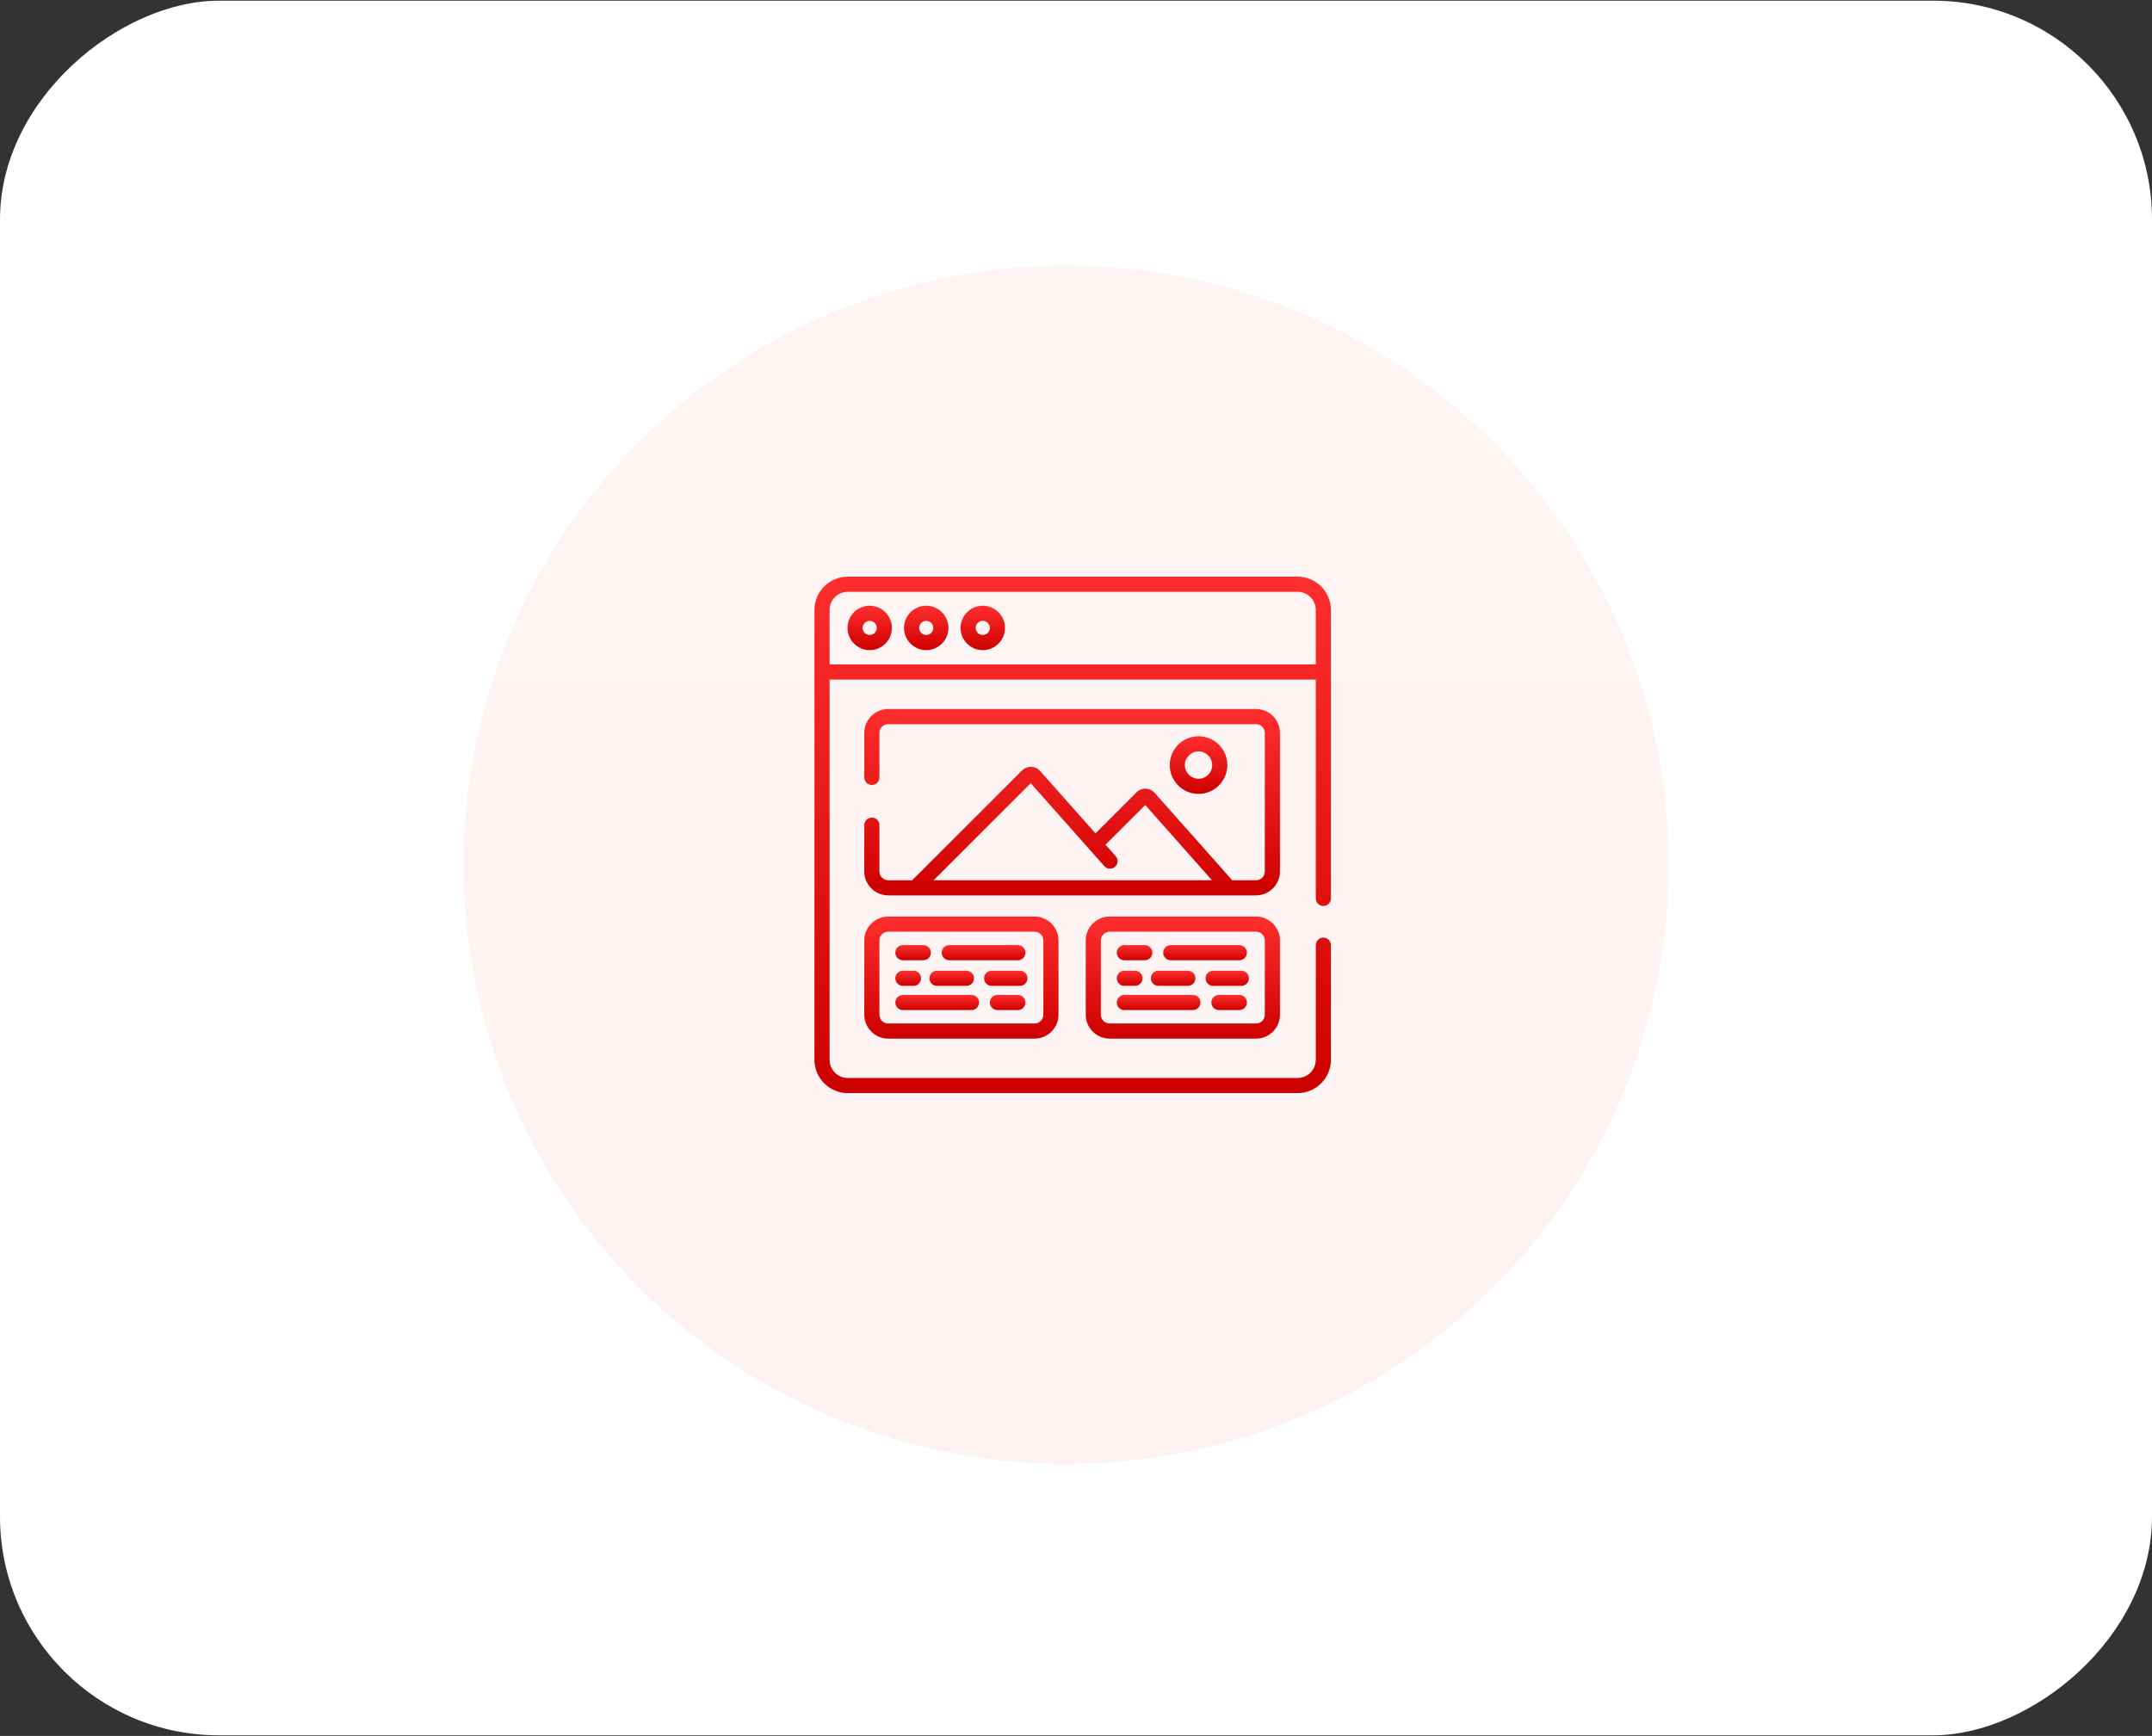 <svg width="295" height="238" viewBox="0 0 295 238" fill="none" xmlns="http://www.w3.org/2000/svg">
<rect x="0" y="0" width="295" height="238" fill="#333333" stroke="none"/>
<rect y="237.91" width="237.815" height="295" rx="30" transform="rotate(-90 0 237.91)" fill="white"/>
<ellipse opacity="0.05" cx="146.137" cy="118.548" rx="82.6" ry="82.146" fill="url(#paint0_linear)"/>
<g clip-path="url(#clip-10)">
<path d="M119.219 83.043C117.541 83.043 116.175 84.409 116.175 86.087C116.175 87.766 117.541 89.131 119.219 89.131C120.898 89.131 122.263 87.766 122.263 86.087C122.263 84.409 120.898 83.043 119.219 83.043ZM119.219 87.056C118.685 87.056 118.25 86.621 118.25 86.087C118.25 85.553 118.685 85.118 119.219 85.118C119.754 85.118 120.189 85.553 120.189 86.087C120.189 86.621 119.754 87.056 119.219 87.056Z" fill="url(#paint1_linear)"/>
<path d="M126.969 83.043C125.29 83.043 123.925 84.409 123.925 86.087C123.925 87.766 125.291 89.131 126.969 89.131C128.647 89.131 130.013 87.766 130.013 86.087C130.013 84.409 128.647 83.043 126.969 83.043ZM126.969 87.056C126.434 87.056 126 86.621 126 86.087C126 85.553 126.434 85.118 126.969 85.118C127.503 85.118 127.939 85.553 127.939 86.087C127.939 86.621 127.503 87.056 126.969 87.056Z" fill="url(#paint2_linear)"/>
<path d="M134.721 83.043C133.042 83.043 131.677 84.409 131.677 86.087C131.677 87.766 133.042 89.131 134.721 89.131C136.399 89.131 137.765 87.766 137.765 86.087C137.765 84.409 136.399 83.043 134.721 83.043ZM134.721 87.056C134.186 87.056 133.751 86.621 133.751 86.087C133.751 85.553 134.186 85.118 134.721 85.118C135.255 85.118 135.69 85.553 135.69 86.087C135.69 86.621 135.256 87.056 134.721 87.056Z" fill="url(#paint3_linear)"/>
<path d="M177.881 79.062H116.211C113.694 79.062 111.646 81.11 111.646 83.627V145.297C111.646 147.814 113.694 149.862 116.211 149.862H177.881C180.398 149.862 182.446 147.814 182.446 145.297V129.584C182.446 129.011 181.981 128.546 181.408 128.546C180.836 128.546 180.371 129.011 180.371 129.584V145.297C180.371 146.671 179.254 147.788 177.881 147.788H116.211C114.838 147.788 113.721 146.671 113.721 145.297V93.173H180.371V123.176C180.371 123.749 180.836 124.213 181.409 124.213C181.981 124.213 182.446 123.749 182.446 123.176V83.627C182.446 81.11 180.398 79.062 177.881 79.062V79.062ZM180.371 91.098H113.721V83.627C113.721 82.254 114.838 81.137 116.211 81.137H177.881C179.254 81.137 180.371 82.254 180.371 83.627V91.098Z" fill="url(#paint4_linear)"/>
<path d="M175.459 100.487C175.459 98.678 173.987 97.207 172.179 97.207H121.756C119.948 97.207 118.477 98.678 118.477 100.487V106.58C118.477 107.154 118.941 107.618 119.514 107.618C120.087 107.618 120.551 107.154 120.551 106.58V100.487C120.551 99.823 121.092 99.282 121.756 99.282H172.179C172.843 99.282 173.384 99.823 173.384 100.487V119.476C173.384 120.141 172.843 120.681 172.179 120.681H168.914L158.28 108.698C157.97 108.348 157.524 108.14 157.056 108.126C156.589 108.11 156.132 108.293 155.801 108.624L150.169 114.253L142.582 105.703C142.272 105.353 141.826 105.145 141.358 105.131C140.891 105.119 140.434 105.298 140.102 105.629L125.043 120.681H121.756C121.092 120.681 120.551 120.141 120.551 119.476V113.126C120.551 112.553 120.087 112.088 119.514 112.088C118.941 112.088 118.477 112.553 118.477 113.126V119.476C118.477 121.285 119.948 122.756 121.756 122.756H172.179C173.987 122.756 175.459 121.285 175.459 119.476V100.487ZM127.977 120.681L141.291 107.374L151.385 118.75C151.766 119.179 152.421 119.218 152.85 118.837C153.278 118.457 153.317 117.801 152.937 117.373L151.548 115.808L156.99 110.369L166.14 120.681H127.977Z" fill="url(#paint5_linear)"/>
<path d="M121.756 125.66C119.947 125.66 118.477 127.131 118.477 128.939V139.116C118.477 140.924 119.947 142.395 121.756 142.395H141.821C143.629 142.395 145.101 140.924 145.101 139.116V128.939C145.101 127.131 143.629 125.66 141.821 125.66H121.756ZM143.026 128.939V139.116C143.026 139.78 142.485 140.32 141.821 140.32H121.756C121.091 140.32 120.551 139.78 120.551 139.116V128.939C120.551 128.275 121.091 127.734 121.756 127.734H141.821C142.485 127.734 143.026 128.275 143.026 128.939Z" fill="url(#paint6_linear)"/>
<path d="M152.115 125.66C150.307 125.66 148.836 127.131 148.836 128.939V139.116C148.836 140.924 150.307 142.395 152.115 142.395H172.18C173.988 142.395 175.46 140.924 175.46 139.116V128.939C175.46 127.131 173.988 125.66 172.18 125.66H152.115ZM173.385 128.939V139.116C173.385 139.78 172.844 140.32 172.18 140.32H152.115C151.451 140.32 150.91 139.78 150.91 139.116V128.939C150.91 128.275 151.451 127.734 152.115 127.734H172.18C172.844 127.734 173.385 128.275 173.385 128.939Z" fill="url(#paint7_linear)"/>
<path d="M123.768 131.649H126.573C127.146 131.649 127.61 131.185 127.61 130.612C127.61 130.039 127.146 129.574 126.573 129.574H123.768C123.195 129.574 122.73 130.039 122.73 130.612C122.73 131.185 123.195 131.649 123.768 131.649Z" fill="url(#paint8_linear)"/>
<path d="M123.768 135.16H125.227C125.799 135.16 126.264 134.696 126.264 134.123C126.264 133.55 125.799 133.086 125.227 133.086H123.768C123.195 133.086 122.73 133.55 122.73 134.123C122.73 134.696 123.195 135.16 123.768 135.16Z" fill="url(#paint9_linear)"/>
<path d="M139.811 133.086H135.938C135.365 133.086 134.901 133.55 134.901 134.123C134.901 134.696 135.365 135.16 135.938 135.16H139.811C140.384 135.16 140.848 134.696 140.848 134.123C140.848 133.55 140.384 133.086 139.811 133.086Z" fill="url(#paint10_linear)"/>
<path d="M130.13 131.649H139.535C140.107 131.649 140.572 131.185 140.572 130.612C140.572 130.039 140.107 129.574 139.535 129.574H130.13C129.557 129.574 129.093 130.039 129.093 130.612C129.093 131.185 129.557 131.649 130.13 131.649Z" fill="url(#paint11_linear)"/>
<path d="M139.535 136.406H136.729C136.157 136.406 135.692 136.87 135.692 137.443C135.692 138.016 136.157 138.481 136.729 138.481H139.535C140.107 138.481 140.572 138.016 140.572 137.443C140.572 136.87 140.107 136.406 139.535 136.406Z" fill="url(#paint12_linear)"/>
<path d="M133.173 136.406H123.768C123.195 136.406 122.73 136.87 122.73 137.443C122.73 138.016 123.195 138.481 123.768 138.481H133.173C133.745 138.481 134.21 138.016 134.21 137.443C134.21 136.87 133.745 136.406 133.173 136.406Z" fill="url(#paint13_linear)"/>
<path d="M128.442 135.16H132.481C133.054 135.16 133.519 134.696 133.519 134.123C133.519 133.55 133.054 133.086 132.481 133.086H128.442C127.87 133.086 127.405 133.55 127.405 134.123C127.405 134.696 127.87 135.16 128.442 135.16Z" fill="url(#paint14_linear)"/>
<path d="M154.126 131.649H156.93C157.503 131.649 157.967 131.185 157.967 130.612C157.967 130.039 157.503 129.574 156.93 129.574H154.126C153.552 129.574 153.088 130.039 153.088 130.612C153.088 131.185 153.552 131.649 154.126 131.649Z" fill="url(#paint15_linear)"/>
<path d="M154.126 135.16H155.584C156.157 135.16 156.621 134.696 156.621 134.123C156.621 133.55 156.157 133.086 155.584 133.086H154.126C153.552 133.086 153.088 133.55 153.088 134.123C153.088 134.696 153.552 135.16 154.126 135.16Z" fill="url(#paint16_linear)"/>
<path d="M170.168 133.086H166.296C165.723 133.086 165.258 133.55 165.258 134.123C165.258 134.696 165.723 135.16 166.296 135.16H170.168C170.741 135.16 171.205 134.696 171.205 134.123C171.205 133.55 170.741 133.086 170.168 133.086Z" fill="url(#paint17_linear)"/>
<path d="M160.488 131.649H169.893C170.465 131.649 170.93 131.185 170.93 130.612C170.93 130.039 170.465 129.574 169.893 129.574H160.488C159.915 129.574 159.45 130.039 159.45 130.612C159.45 131.185 159.915 131.649 160.488 131.649Z" fill="url(#paint18_linear)"/>
<path d="M169.893 136.406H167.088C166.515 136.406 166.051 136.87 166.051 137.443C166.051 138.016 166.515 138.481 167.088 138.481H169.893C170.465 138.481 170.93 138.016 170.93 137.443C170.93 136.87 170.465 136.406 169.893 136.406Z" fill="url(#paint19_linear)"/>
<path d="M163.53 136.406H154.126C153.552 136.406 153.088 136.87 153.088 137.443C153.088 138.016 153.552 138.481 154.126 138.481H163.53C164.103 138.481 164.567 138.016 164.567 137.443C164.567 136.87 164.103 136.406 163.53 136.406Z" fill="url(#paint20_linear)"/>
<path d="M158.8 135.16H162.839C163.411 135.16 163.876 134.696 163.876 134.123C163.876 133.55 163.411 133.086 162.839 133.086H158.8C158.227 133.086 157.762 133.55 157.762 134.123C157.762 134.696 158.227 135.16 158.8 135.16Z" fill="url(#paint21_linear)"/>
<path d="M168.248 104.892C168.248 102.714 166.476 100.941 164.297 100.941C162.119 100.941 160.347 102.714 160.347 104.892C160.347 107.07 162.119 108.842 164.297 108.842C166.476 108.842 168.248 107.07 168.248 104.892ZM162.422 104.892C162.422 103.857 163.263 103.016 164.297 103.016C165.332 103.016 166.173 103.857 166.173 104.892C166.173 105.926 165.332 106.768 164.297 106.768C163.263 106.768 162.422 105.926 162.422 104.892Z" fill="url(#paint22_linear)"/>
</g>
<defs>
<linearGradient id="paint0_linear" x1="146.137" y1="36.402" x2="146.137" y2="200.695" gradientUnits="userSpaceOnUse">
<stop stop-color="#FF2E2E"/>
<stop offset="1" stop-color="#CD0000"/>
</linearGradient>
<linearGradient id="paint1_linear" x1="119.219" y1="83.043" x2="119.219" y2="89.131" gradientUnits="userSpaceOnUse">
<stop stop-color="#FF2E2E"/>
<stop offset="1" stop-color="#CD0000"/>
</linearGradient>
<linearGradient id="paint2_linear" x1="126.969" y1="83.043" x2="126.969" y2="89.131" gradientUnits="userSpaceOnUse">
<stop stop-color="#FF2E2E"/>
<stop offset="1" stop-color="#CD0000"/>
</linearGradient>
<linearGradient id="paint3_linear" x1="134.721" y1="83.043" x2="134.721" y2="89.131" gradientUnits="userSpaceOnUse">
<stop stop-color="#FF2E2E"/>
<stop offset="1" stop-color="#CD0000"/>
</linearGradient>
<linearGradient id="paint4_linear" x1="147.046" y1="79.062" x2="147.046" y2="149.862" gradientUnits="userSpaceOnUse">
<stop stop-color="#FF2E2E"/>
<stop offset="1" stop-color="#CD0000"/>
</linearGradient>
<linearGradient id="paint5_linear" x1="146.968" y1="97.207" x2="146.968" y2="122.756" gradientUnits="userSpaceOnUse">
<stop stop-color="#FF2E2E"/>
<stop offset="1" stop-color="#CD0000"/>
</linearGradient>
<linearGradient id="paint6_linear" x1="131.789" y1="125.66" x2="131.789" y2="142.395" gradientUnits="userSpaceOnUse">
<stop stop-color="#FF2E2E"/>
<stop offset="1" stop-color="#CD0000"/>
</linearGradient>
<linearGradient id="paint7_linear" x1="162.148" y1="125.66" x2="162.148" y2="142.395" gradientUnits="userSpaceOnUse">
<stop stop-color="#FF2E2E"/>
<stop offset="1" stop-color="#CD0000"/>
</linearGradient>
<linearGradient id="paint8_linear" x1="125.17" y1="129.574" x2="125.17" y2="131.649" gradientUnits="userSpaceOnUse">
<stop stop-color="#FF2E2E"/>
<stop offset="1" stop-color="#CD0000"/>
</linearGradient>
<linearGradient id="paint9_linear" x1="124.497" y1="133.086" x2="124.497" y2="135.16" gradientUnits="userSpaceOnUse">
<stop stop-color="#FF2E2E"/>
<stop offset="1" stop-color="#CD0000"/>
</linearGradient>
<linearGradient id="paint10_linear" x1="137.874" y1="133.086" x2="137.874" y2="135.16" gradientUnits="userSpaceOnUse">
<stop stop-color="#FF2E2E"/>
<stop offset="1" stop-color="#CD0000"/>
</linearGradient>
<linearGradient id="paint11_linear" x1="134.832" y1="129.574" x2="134.832" y2="131.649" gradientUnits="userSpaceOnUse">
<stop stop-color="#FF2E2E"/>
<stop offset="1" stop-color="#CD0000"/>
</linearGradient>
<linearGradient id="paint12_linear" x1="138.132" y1="136.406" x2="138.132" y2="138.481" gradientUnits="userSpaceOnUse">
<stop stop-color="#FF2E2E"/>
<stop offset="1" stop-color="#CD0000"/>
</linearGradient>
<linearGradient id="paint13_linear" x1="128.47" y1="136.406" x2="128.47" y2="138.481" gradientUnits="userSpaceOnUse">
<stop stop-color="#FF2E2E"/>
<stop offset="1" stop-color="#CD0000"/>
</linearGradient>
<linearGradient id="paint14_linear" x1="130.462" y1="133.086" x2="130.462" y2="135.16" gradientUnits="userSpaceOnUse">
<stop stop-color="#FF2E2E"/>
<stop offset="1" stop-color="#CD0000"/>
</linearGradient>
<linearGradient id="paint15_linear" x1="155.528" y1="129.574" x2="155.528" y2="131.649" gradientUnits="userSpaceOnUse">
<stop stop-color="#FF2E2E"/>
<stop offset="1" stop-color="#CD0000"/>
</linearGradient>
<linearGradient id="paint16_linear" x1="154.854" y1="133.086" x2="154.854" y2="135.16" gradientUnits="userSpaceOnUse">
<stop stop-color="#FF2E2E"/>
<stop offset="1" stop-color="#CD0000"/>
</linearGradient>
<linearGradient id="paint17_linear" x1="168.232" y1="133.086" x2="168.232" y2="135.16" gradientUnits="userSpaceOnUse">
<stop stop-color="#FF2E2E"/>
<stop offset="1" stop-color="#CD0000"/>
</linearGradient>
<linearGradient id="paint18_linear" x1="165.19" y1="129.574" x2="165.19" y2="131.649" gradientUnits="userSpaceOnUse">
<stop stop-color="#FF2E2E"/>
<stop offset="1" stop-color="#CD0000"/>
</linearGradient>
<linearGradient id="paint19_linear" x1="168.49" y1="136.406" x2="168.49" y2="138.481" gradientUnits="userSpaceOnUse">
<stop stop-color="#FF2E2E"/>
<stop offset="1" stop-color="#CD0000"/>
</linearGradient>
<linearGradient id="paint20_linear" x1="158.828" y1="136.406" x2="158.828" y2="138.481" gradientUnits="userSpaceOnUse">
<stop stop-color="#FF2E2E"/>
<stop offset="1" stop-color="#CD0000"/>
</linearGradient>
<linearGradient id="paint21_linear" x1="160.819" y1="133.086" x2="160.819" y2="135.16" gradientUnits="userSpaceOnUse">
<stop stop-color="#FF2E2E"/>
<stop offset="1" stop-color="#CD0000"/>
</linearGradient>
<linearGradient id="paint22_linear" x1="164.297" y1="100.941" x2="164.297" y2="108.842" gradientUnits="userSpaceOnUse">
<stop stop-color="#FF2E2E"/>
<stop offset="1" stop-color="#CD0000"/>
</linearGradient>
<clipPath id="clip-10">
<rect width="70.8" height="70.8" fill="white" transform="translate(111.646 79.062)"/>
</clipPath>
</defs>
</svg>

